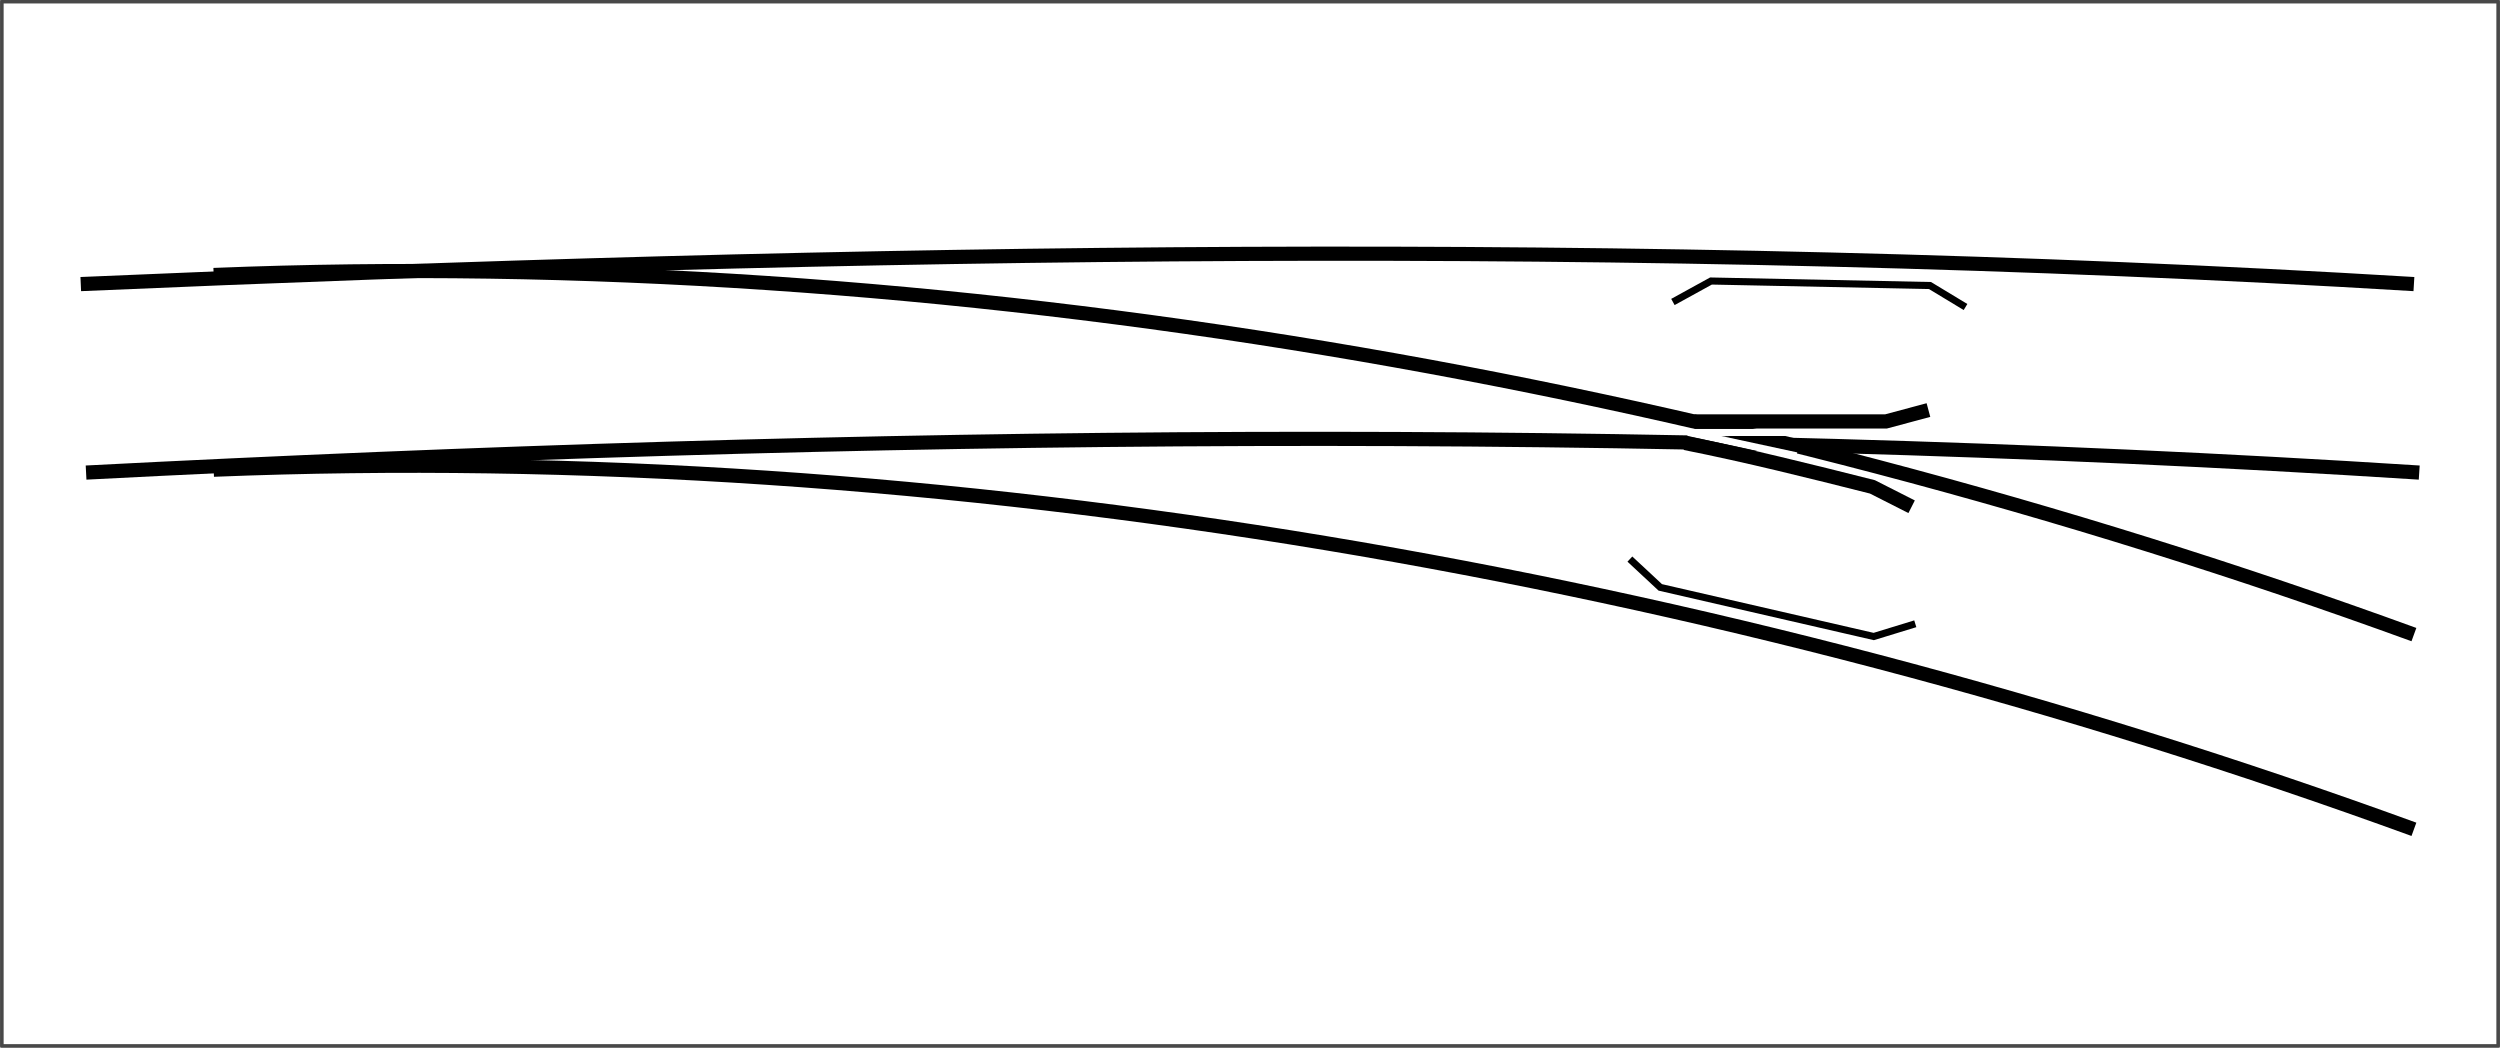 <svg xmlns="http://www.w3.org/2000/svg" version="1.0" width="353.063" height="147.944"><rect width="100%" height="100%" fill="#808080" stroke="none"/><g style="display:inline"><path style="color:#000;fill:#fff;fill-opacity:1;fill-rule:evenodd;stroke:none;stroke-width:2;marker:none;visibility:visible;display:inline;overflow:visible" d="M-.25.25h360.5v99.5H-.25z" transform="translate(-34.469 -199.027)"/></g><g style="display:inline"><path style="fill:#fff;fill-opacity:1;fill-rule:nonzero;stroke:#484848;stroke-width:.5;stroke-linecap:round;stroke-linejoin:round;stroke-miterlimit:4;stroke-opacity:1;stroke-dasharray:none;stroke-dashoffset:6;display:inline" d="M34.733 199.267h352.535v147.465H34.733z" transform="translate(-34.469 -199.027)"/><path d="M-171.5 613c109.13-5.632 219.538-7.028 329.5 0M-172.25 586.38c109.13-4.731 219.538-6.638 329.5 0" style="color:#000;fill:none;stroke:#000;stroke-width:2;stroke-linecap:butt;stroke-linejoin:miter;stroke-miterlimit:4;stroke-opacity:1;stroke-dasharray:none;stroke-dashoffset:0;marker:none;visibility:visible;display:inline;overflow:visible" transform="translate(183.656 -546.26)"/><path d="M-153.479 585.096c103.01-4.138 212.018 14.828 310.729 50.785M-153.479 612.596c103.01-4.138 212.018 14.828 310.729 50.785" style="color:#000;fill:none;stroke:#000;stroke-width:2;stroke-linecap:butt;stroke-linejoin:miter;stroke-miterlimit:4;stroke-opacity:1;stroke-dasharray:none;stroke-dashoffset:0;marker:none;visibility:visible;display:inline;overflow:visible" transform="translate(183.656 -546.26)"/><g style="display:inline"><path style="fill:none;stroke:#fff;stroke-width:1px;stroke-linecap:butt;stroke-linejoin:miter;stroke-opacity:1" d="m270.734 43.343-15.292-3.3h18.208" transform="translate(-17.023 21.035)"/><path style="color:#000;fill:none;stroke:#000;stroke-width:2;stroke-linecap:butt;stroke-linejoin:miter;stroke-miterlimit:4;stroke-opacity:1;stroke-dasharray:none;stroke-dashoffset:0;marker:none;visibility:visible;display:inline;overflow:visible" d="M256.326 38.482h27.047l5.995-1.607" transform="translate(-17.023 21.035)"/><path style="color:#000;fill:none;stroke:#000;stroke-width:2;stroke-linecap:butt;stroke-linejoin:miter;stroke-miterlimit:4;stroke-opacity:1;stroke-dasharray:none;stroke-dashoffset:0;marker:none;visibility:visible;display:inline;overflow:visible" d="M254.99 41.53c8.823 1.758 17.645 3.966 26.467 6.194l5.535 2.808" transform="translate(-17.023 21.035)"/></g><path style="fill:none;stroke:#000;stroke-width:1px;stroke-linecap:butt;stroke-linejoin:miter;stroke-opacity:1;display:inline" d="m270.726 241.674 5.378-2.96 30.928.637 5.017 3.036" transform="translate(-34.469 -199.027)"/><path style="fill:none;stroke:#000;stroke-width:1px;stroke-linecap:butt;stroke-linejoin:miter;stroke-opacity:1;display:inline" d="m304.955 287.12-5.868 1.799-30.146-6.939-4.292-3.997" transform="translate(-34.469 -199.027)"/></g></svg>